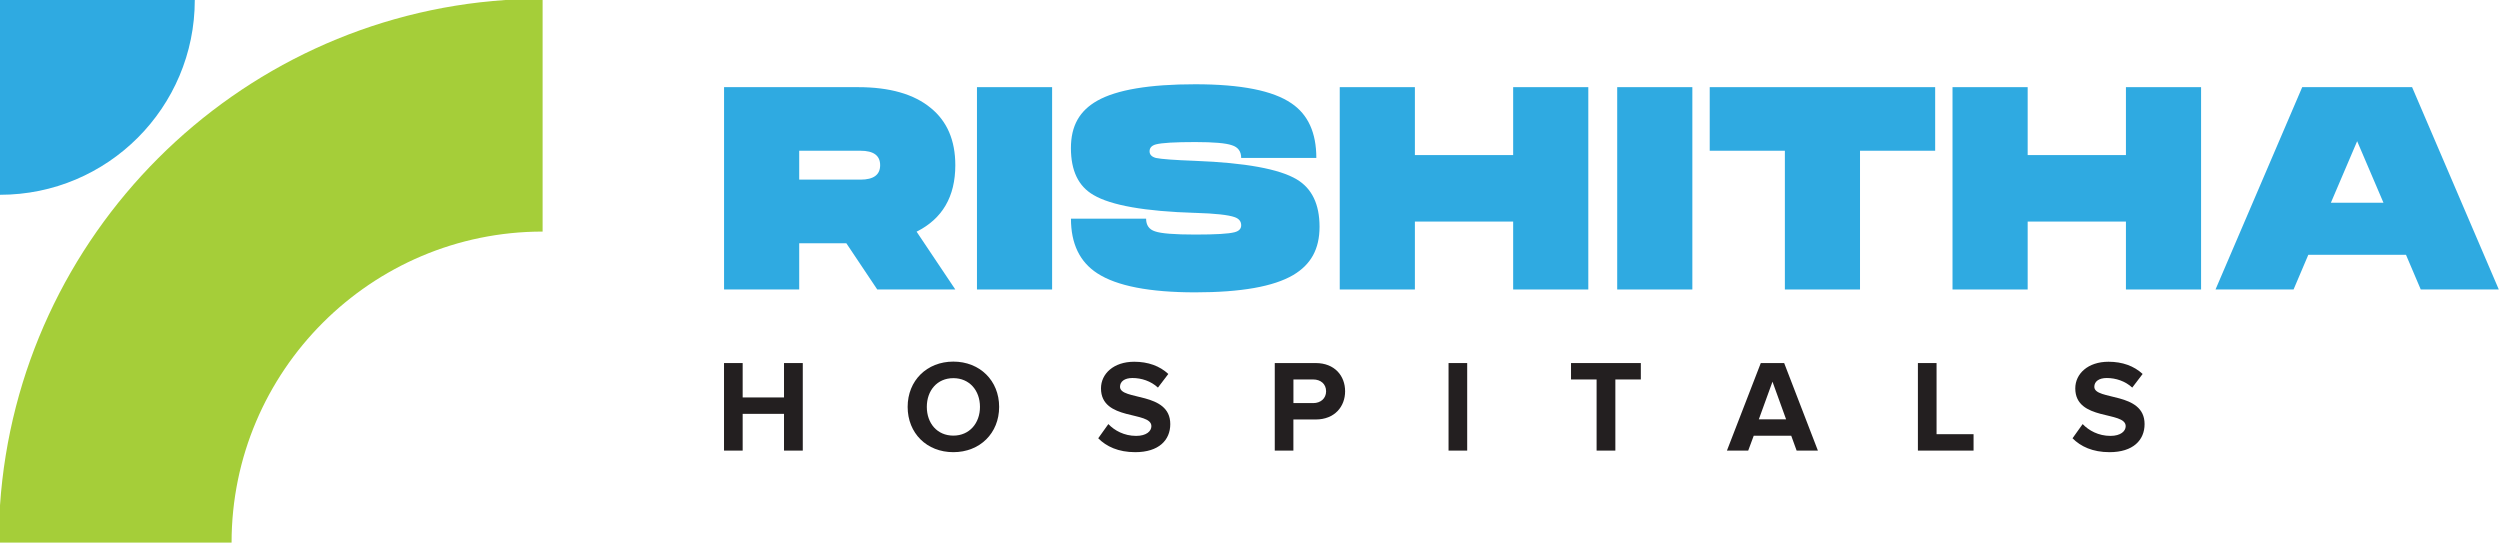 <svg xmlns="http://www.w3.org/2000/svg" width="1631" height="354" viewBox="0 0 1631 354" fill="none"><path d="M521.403 188.848H472.377V56.858H559.686C580.434 56.858 596.271 61.387 607.211 70.431C617.901 79.107 623.245 91.547 623.245 107.766C623.245 128.264 614.82 142.719 597.982 151.144L623.245 188.861H572.324L552.143 158.688H521.403V188.861V188.848ZM521.403 117.192H561.384C569.928 117.192 574.207 114.046 574.207 107.766C574.207 101.487 569.928 98.341 561.384 98.341H521.403V117.192Z" fill="#2FAAE1"></path><path d="M637.371 56.858H686.397V188.861H637.371V56.858Z" fill="#2FAAE1"></path><path d="M779.748 138.888C746.941 137.888 724.811 133.978 713.371 127.198C703.563 121.537 698.666 111.361 698.666 96.642C698.666 81.924 704.379 72.248 715.833 65.719C728.524 58.557 749.837 54.976 779.761 54.976C809.684 54.976 830.485 59.123 842.557 67.417C853.365 74.71 858.776 86.585 858.776 103.054H809.75C809.75 98.788 807.736 96.011 803.721 94.76C799.824 93.378 791.846 92.68 779.774 92.68C766.57 92.68 758.026 93.18 754.129 94.194C751.364 94.944 749.982 96.458 749.982 98.722C749.982 100.855 751.364 102.303 754.129 103.054C757.644 103.804 766.201 104.436 779.774 104.936C812.462 106.2 834.526 110.215 845.966 117.008C855.893 122.919 860.869 133.227 860.869 147.932C860.869 162.637 855.142 172.643 843.715 179.422C830.893 186.966 809.579 190.731 779.787 190.731C749.995 190.731 728.563 186.584 715.859 178.29C704.419 170.878 698.692 158.991 698.692 142.653H747.718C747.718 146.932 749.666 149.696 753.563 150.947C757.46 152.329 766.201 153.027 779.774 153.027C793.347 153.027 801.522 152.527 805.419 151.513C808.315 150.763 809.75 149.249 809.75 146.984C809.75 144.47 808.368 142.706 805.603 141.705C801.456 140.205 792.847 139.257 779.774 138.875L779.748 138.888Z" fill="#2FAAE1"></path><path d="M1036.21 56.858V188.861H987.185V144.549H923.073V188.861H874.047V56.858H923.073V101.171H987.185V56.858H1036.21Z" fill="#2FAAE1"></path><path d="M1055.06 56.858H1104.09V188.861H1055.06V56.858Z" fill="#2FAAE1"></path><path d="M1262.5 56.858V98.341H1213.47V188.861H1164.45V98.341H1115.42V56.858H1262.51H1262.5Z" fill="#2FAAE1"></path><path d="M1435.98 56.858V188.861H1386.96V144.549H1322.85V188.861H1273.82V56.858H1322.85V101.171H1386.96V56.858H1435.98Z" fill="#2FAAE1"></path><path d="M1573.65 56.858L1630.22 188.861H1579.3L1569.67 166.231H1505.94L1496.32 188.861H1445.4L1501.97 56.858H1573.62H1573.65ZM1520.66 132.279H1554.98L1537.81 92.114L1520.66 132.279Z" fill="#2FAAE1"></path><path d="M511.49 293.969V269.996H484.515V293.969H472.351V236.86H484.515V259.293H511.49V236.86H523.733V293.969H511.49Z" fill="#231F20"></path><path d="M592.15 265.454C592.15 248.247 604.736 235.912 621.955 235.912C639.175 235.912 651.839 248.247 651.839 265.454C651.839 282.66 639.254 294.995 621.955 294.995C604.657 294.995 592.15 282.66 592.15 265.454ZM639.333 265.454C639.333 254.751 632.487 246.707 621.955 246.707C611.424 246.707 604.657 254.751 604.657 265.454C604.657 276.157 611.424 284.2 621.955 284.2C632.487 284.2 639.333 276.065 639.333 265.454Z" fill="#231F20"></path><path d="M716.491 285.925L723.087 276.67C727.115 280.87 733.368 284.372 741.241 284.372C747.915 284.372 751.167 281.291 751.167 278.039C751.167 267.929 718.282 274.867 718.282 253.382C718.282 243.877 726.496 236.004 739.951 236.004C749.021 236.004 756.565 238.743 762.212 243.969L755.446 252.868C750.825 248.59 744.651 246.615 738.832 246.615C733.605 246.615 730.696 248.932 730.696 252.355C730.696 261.426 763.489 255.357 763.489 276.67C763.489 287.123 756.038 294.996 740.622 294.996C729.656 294.996 721.783 291.309 716.478 285.925H716.491Z" fill="#231F20"></path><path d="M831.656 293.969V236.86H858.368C870.782 236.86 877.549 245.246 877.549 255.264C877.549 265.283 870.703 273.669 858.368 273.669H843.807V293.956H831.643L831.656 293.969ZM865.147 255.264C865.147 250.472 861.553 247.563 856.761 247.563H843.834V262.979H856.761C861.553 262.979 865.147 259.977 865.147 255.278V255.264Z" fill="#231F20"></path><path d="M945.031 293.969V236.86H957.196V293.969H945.031Z" fill="#231F20"></path><path d="M1041.62 293.969V247.563H1024.93V236.86H1070.48V247.563H1053.86V293.969H1041.62Z" fill="#231F20"></path><path d="M1172.12 293.969L1168.61 284.293H1144.12L1140.53 293.969H1126.65L1148.74 236.86H1163.99L1186 293.969H1172.12ZM1156.37 249.011L1147.45 273.59H1165.26L1156.37 249.011Z" fill="#231F20"></path><path d="M1251.24 293.969V236.86H1263.41V283.266H1287.55V293.969H1251.24Z" fill="#231F20"></path><path d="M1352.12 285.925L1358.72 276.67C1362.75 280.87 1369 284.372 1376.87 284.372C1383.55 284.372 1386.8 281.291 1386.8 278.039C1386.8 267.929 1353.91 274.867 1353.91 253.382C1353.91 243.877 1362.13 236.004 1375.58 236.004C1384.65 236.004 1392.2 238.743 1397.85 243.969L1391.08 252.868C1386.46 248.59 1380.28 246.615 1374.47 246.615C1369.24 246.615 1366.33 248.932 1366.33 252.355C1366.33 261.426 1399.12 255.357 1399.12 276.67C1399.12 287.123 1391.67 294.996 1376.26 294.996C1365.29 294.996 1357.42 291.309 1352.11 285.925H1352.12Z" fill="#231F20"></path><path d="M354 0V151.079C242.113 151.079 151.079 242.113 151.079 354H0V329.724C11.967 153.356 153.356 11.967 329.724 0H354Z" fill="#A5CE39"></path><path d="M127.079 0C127.079 35.084 112.848 66.864 89.863 89.863C66.864 112.861 35.097 127.079 0 127.079V0H127.079Z" fill="#2FAAE1"></path></svg>